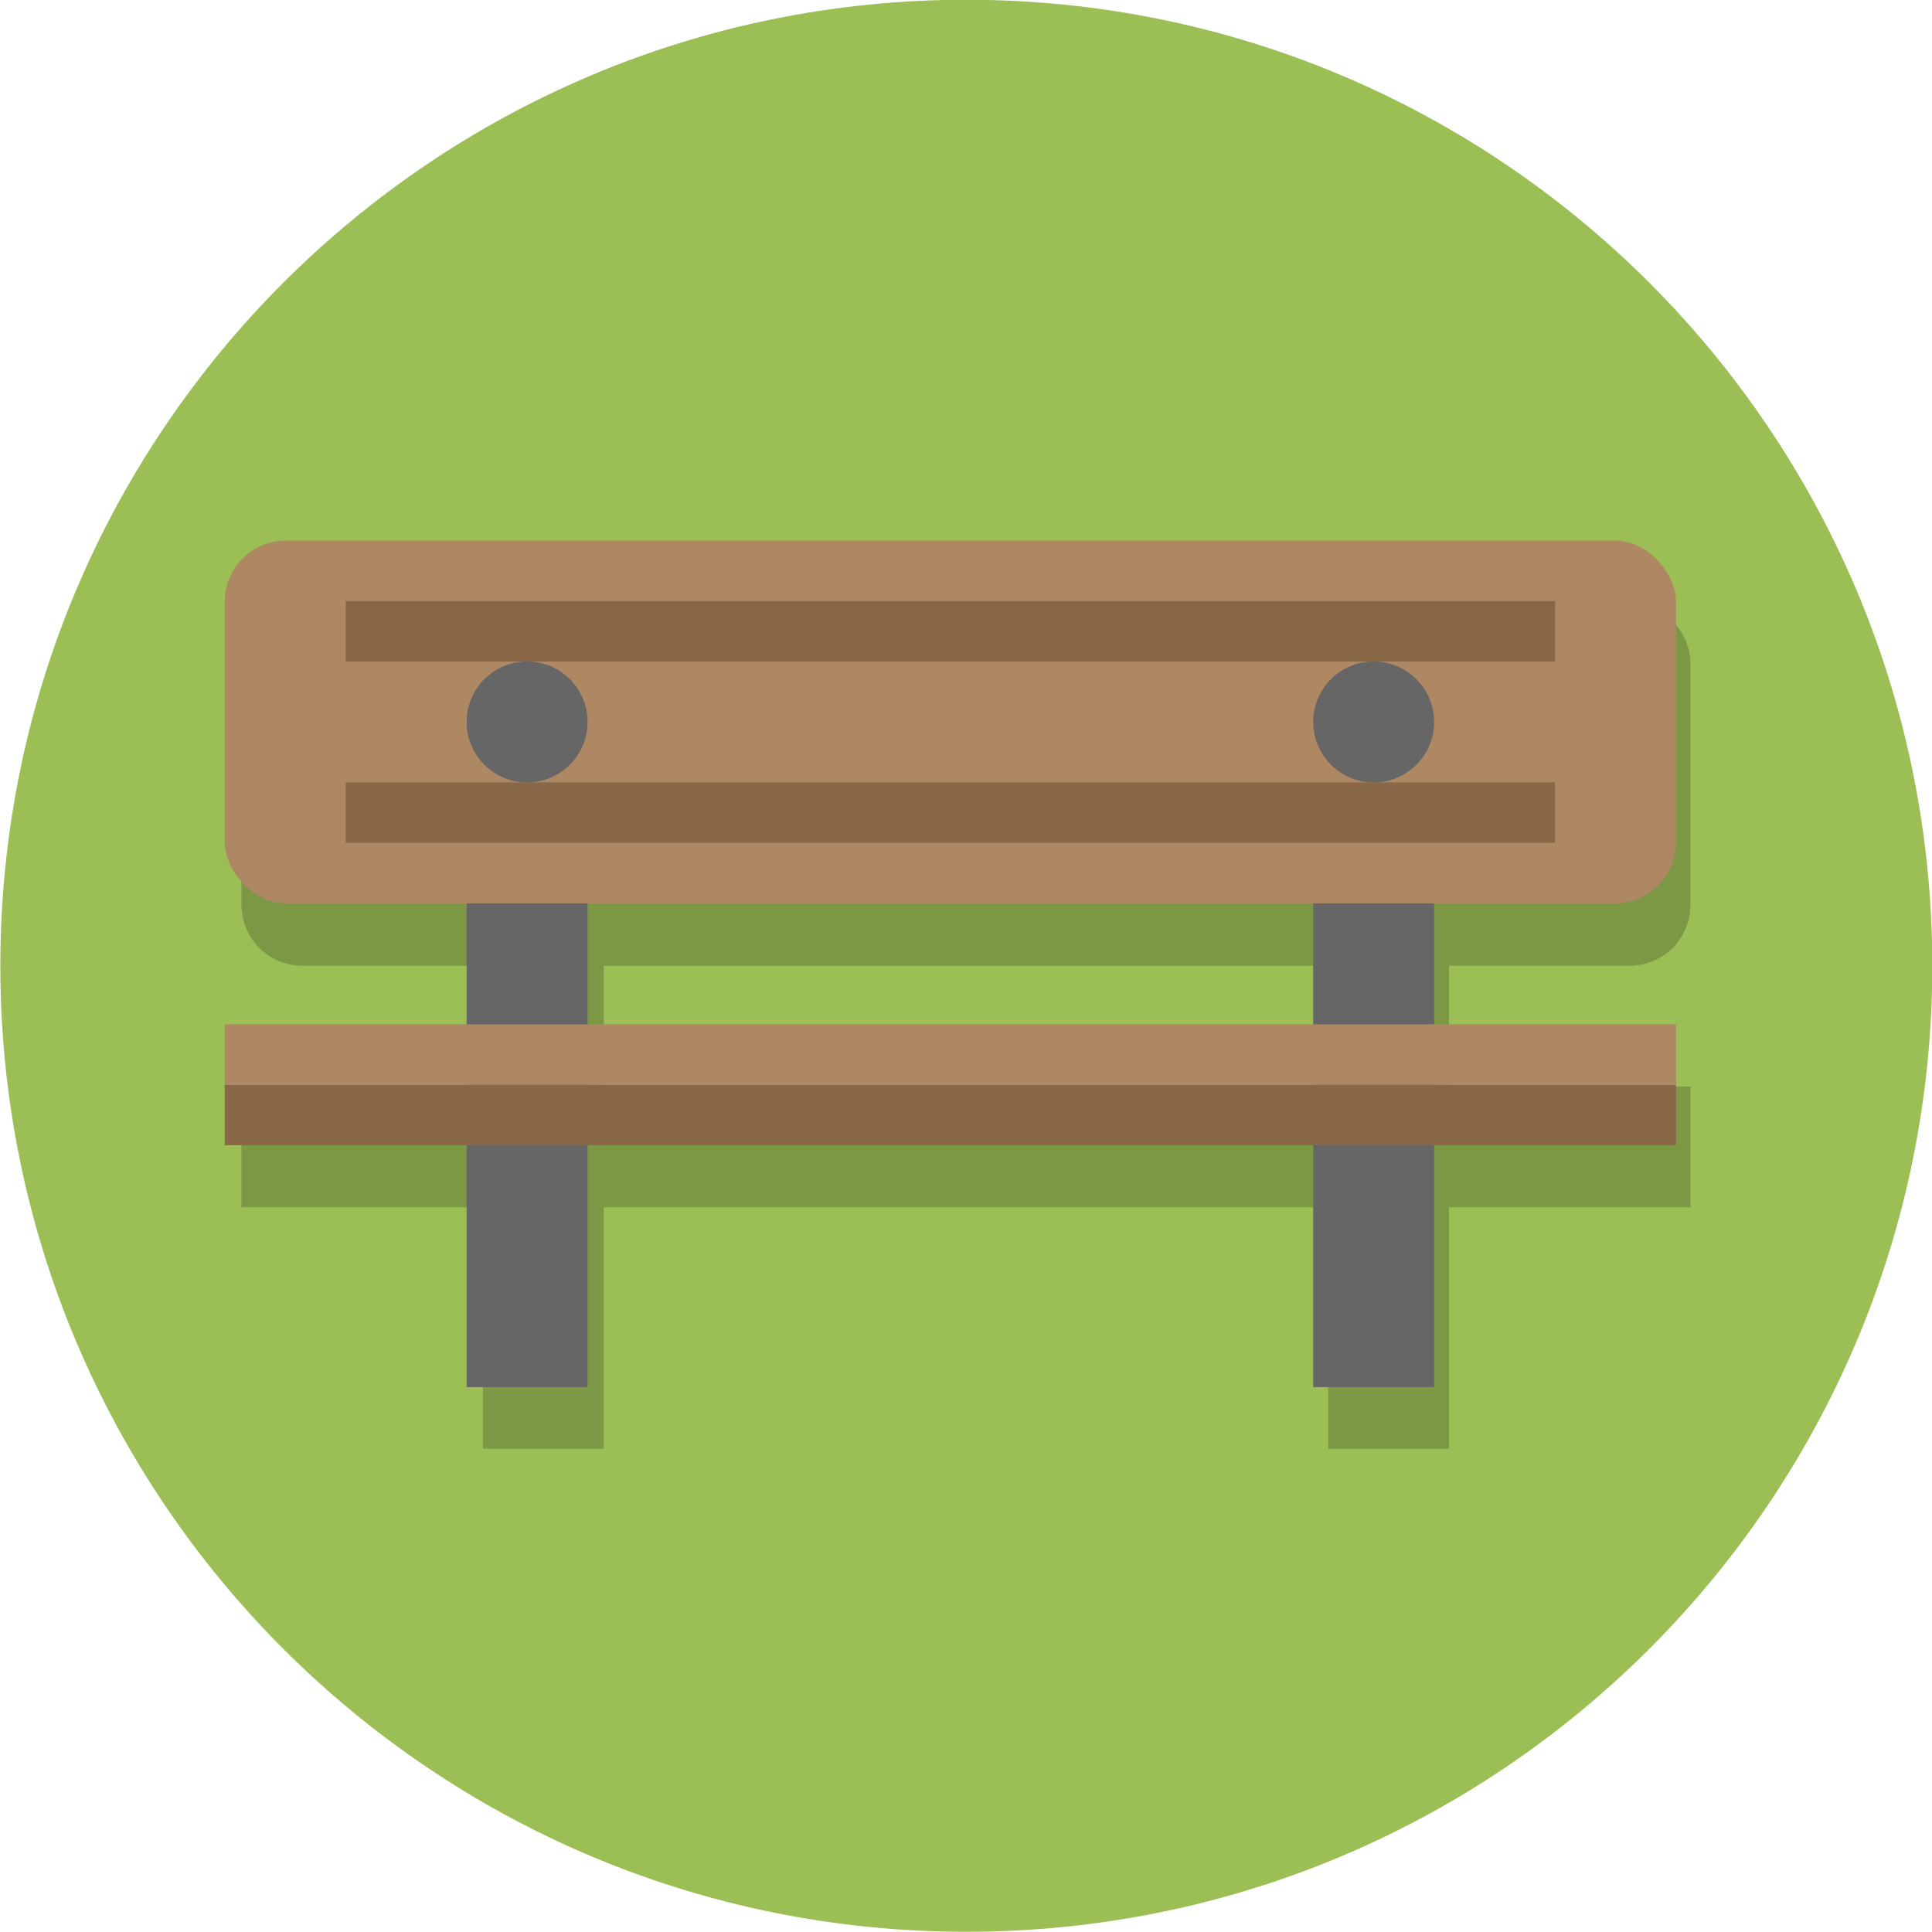 <svg xmlns="http://www.w3.org/2000/svg" width="33.867mm" height="33.867mm" viewBox="0 0 33.867 33.867"><path fill="#9bbe55" d="M33.872 16.93c0 9.352-7.581 16.933-16.933 16.933S.006 26.281.006 16.93 7.587-.004 16.939-.004 33.872 7.578 33.872 16.93"/><path fill-opacity=".2" d="M5.303 10.58c-.593 0-1.07.477-1.07 1.07v4.209c0 .593.477 1.07 1.07 1.07h3.163v2.117h-4.233v2.117h4.233v4.233h2.117v-4.233h12.7v4.233h2.117v-4.233h4.233v-2.117h-4.233v-2.117h3.163c.593 0 1.07-.477 1.07-1.07v-4.209c0-.593-.477-1.07-1.07-1.07zm5.28 6.35h12.7v2.117h-12.7z"/><g transform="translate(189.71 38.096) scale(.265)"><path fill="#666" d="M-685.02-84.002h8v32h-8zm56 0h8v32h-8z"/><rect width="96" height="24" x="-701.02" y="-108" fill="#ae8862" ry="4.045"/><path fill="#896847" d="M-693.02-104h80v4h-80zm-8 31.998h96v4h-96zm8-20h80v4h-80z"/><circle cx="-681.02" cy="-96.002" r="4" fill="#666"/><circle cx="-625.02" cy="-96.002" r="4" fill="#666"/><rect width="96" height="4" x="-701.02" y="-76.002" fill="#ae8862" ry="0"/></g></svg>